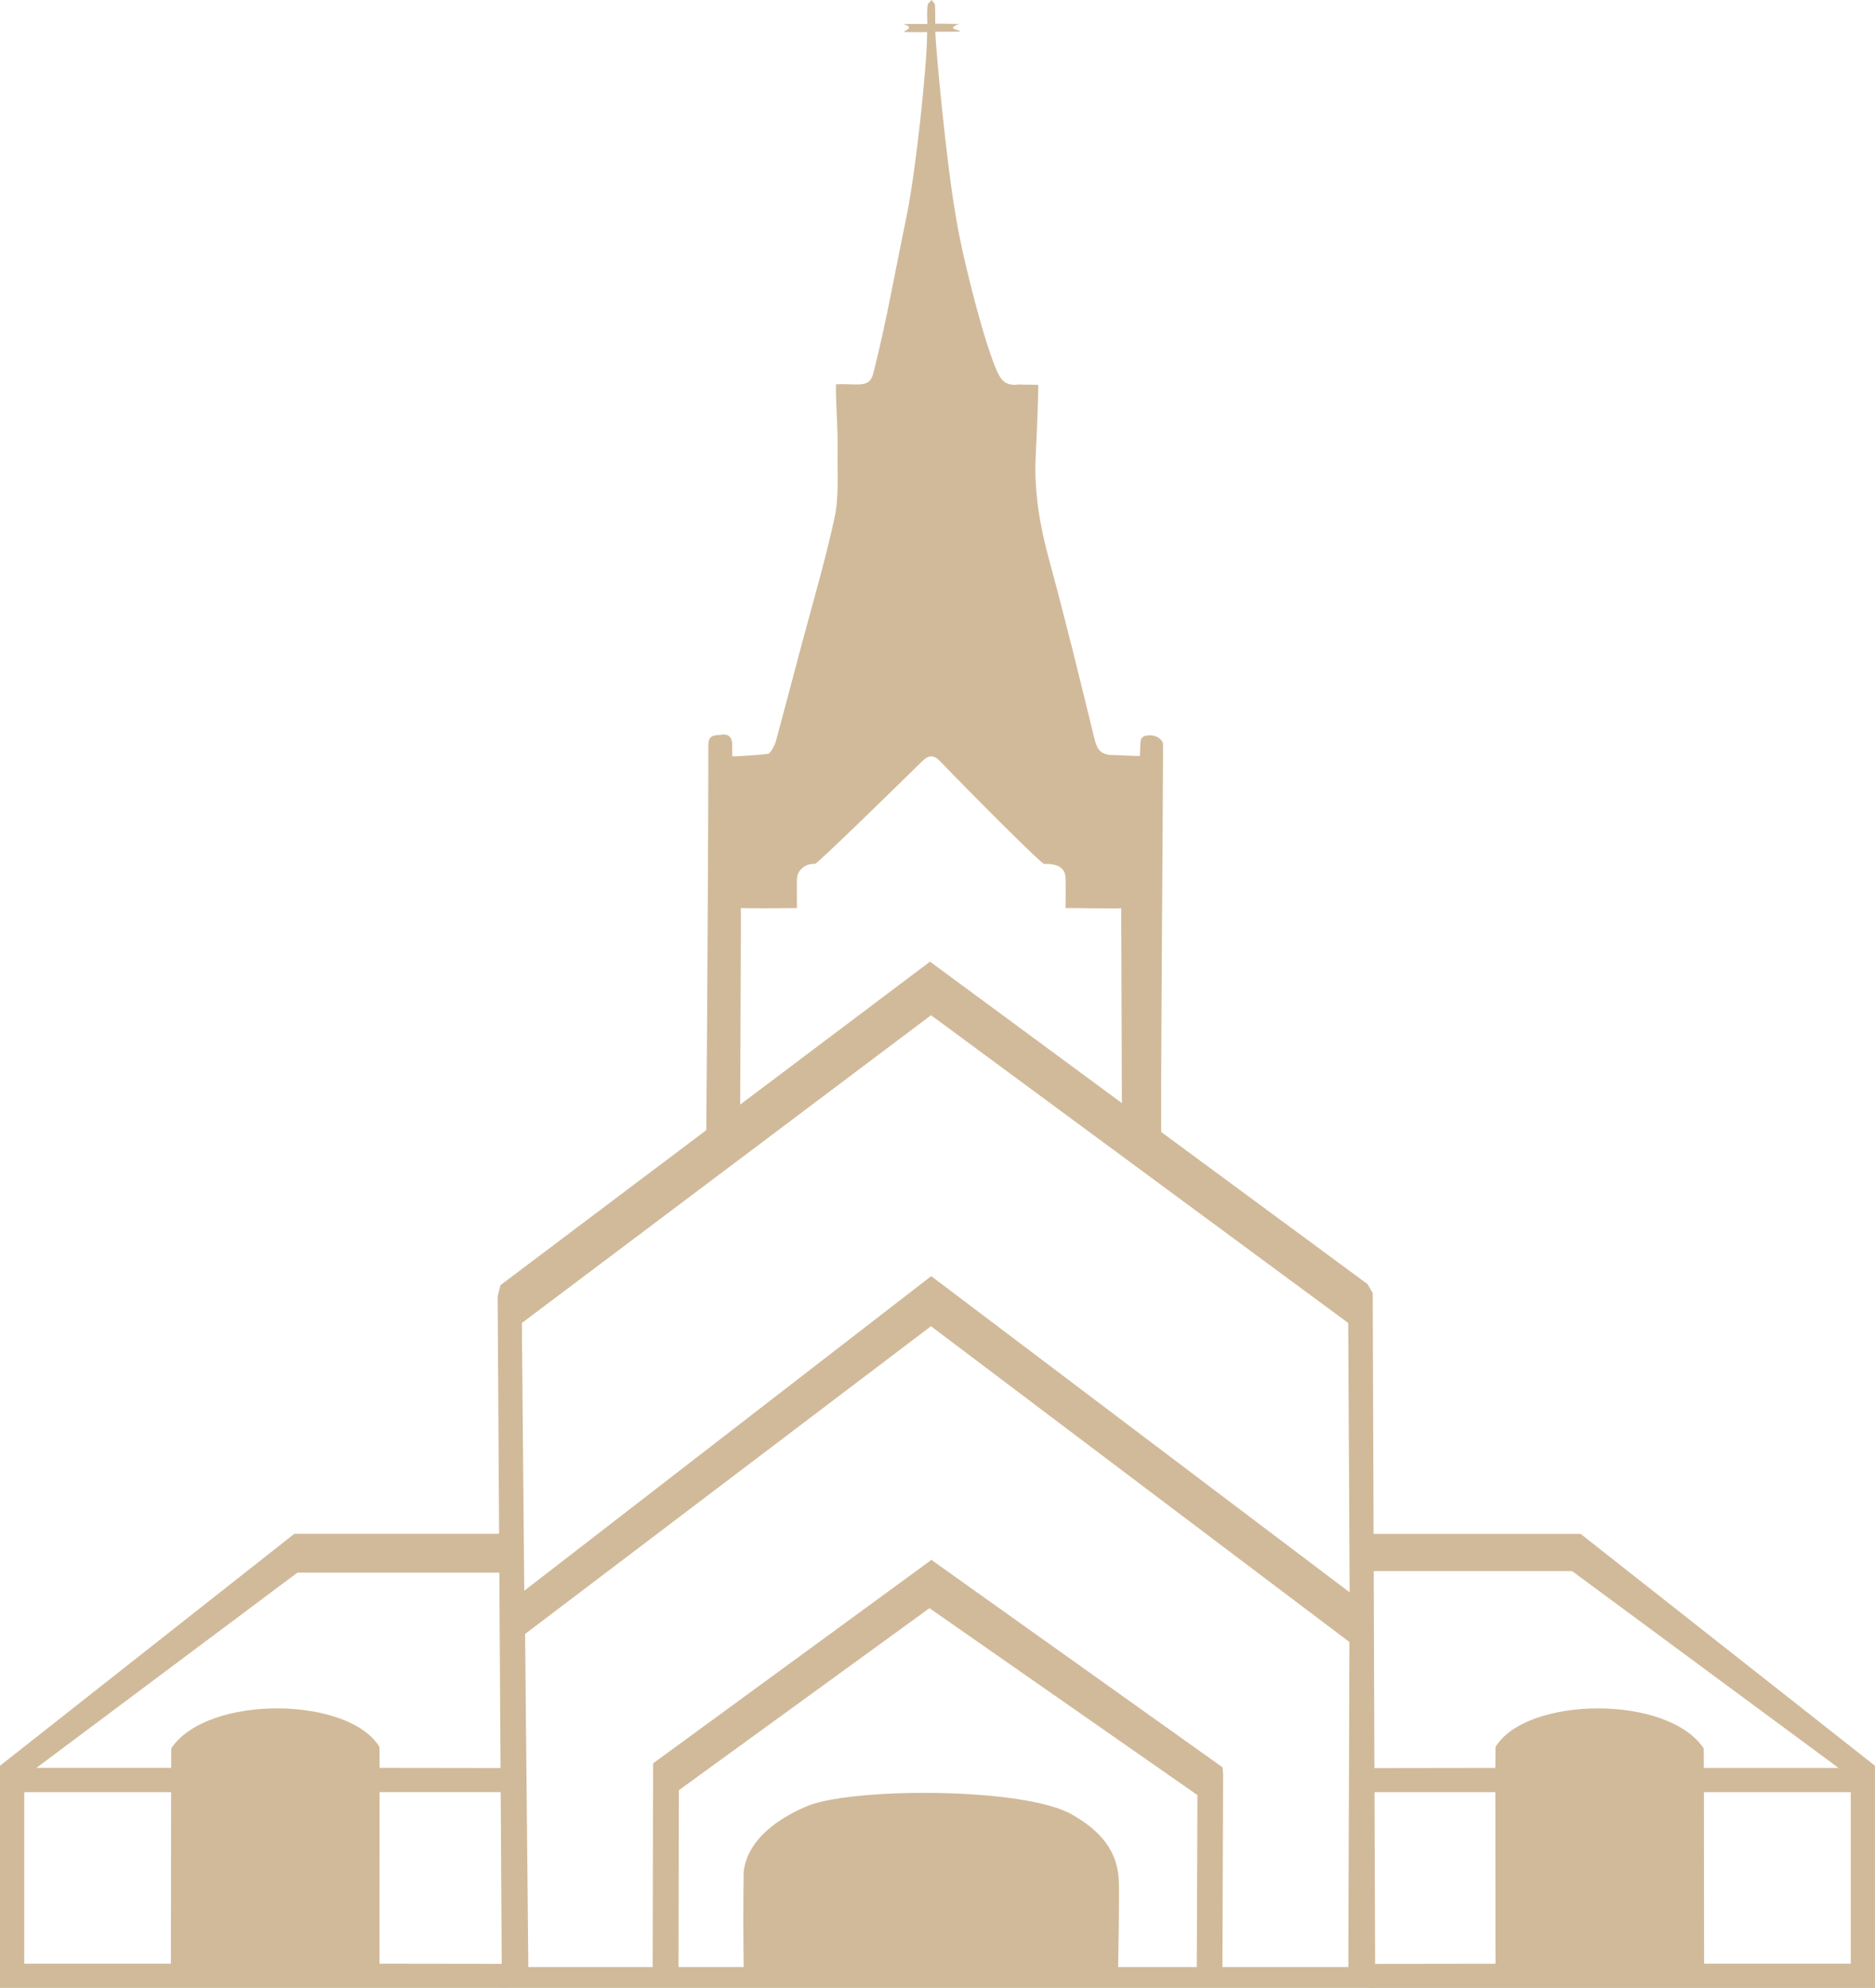 <?xml version="1.0" encoding="UTF-8"?><svg id="b" xmlns="http://www.w3.org/2000/svg" width="424.63" height="450.09" viewBox="0 0 424.63 450.09"><g id="c"><g id="d"><path d="M310.86,292.74l-1.14-1.99-46.74-34.45c-.12-13.68.47-82.55.41-87.71.05-.93-1.22-2.1-2.91-2.1-1.77,0-2.18.56-2.21,1.81,0,.47-.06,1.81-.13,2.87-1.97,0-4.85-.24-6.79-.24-2.5-.32-2.99-1.6-3.64-4.25-3.23-13.27-6.47-26.54-10.06-39.71-2.14-7.86-3.53-15.7-3.09-23.88.25-4.64.66-15.17.56-15.97-1.81,0-4.39-.06-4.5-.06-.11,0-2.7.55-3.99-1.5-2.59-3.45-8.61-26.72-10.12-36.32-2.16-11.96-4.68-39.09-4.68-42.06,2.32,0,3.47.02,5.48-.03.53-.19-1.49-.51-1.49-.81,0-.49,1.45-.93,1.41-.93-1.41.04-3.23-.08-5.42-.04,0-1.36.02-2.95-.07-4.24-.03-.39-.5-.76-.77-1.13-.32.4-.87.79-.91,1.22-.13,1.28-.05,2.59-.05,4.22-1.92,0-3.58-.07-5.22.04-.4.03,1.39.4,1.01.75.38.26-1.4.98-1.02,1,1.65.08,3.29.03,5.19.03,0,7.68-2.63,32.11-4.74,42.12-2.41,11.51-4.41,23.11-7.29,34.51-.46,1.83-.79,3.02-3.31,3.15-1.61.08-3.43-.15-5.33,0,0,5.17.49,10.2.39,15.25-.09,4.98.35,10.1-.68,14.89-2.19,10.16-5.19,20.15-7.85,30.22-1.82,6.85-3.61,13.71-5.48,20.54-.2.72-1.19,2.68-1.75,2.75-2.26.29-8.3.65-8.08.54,0,.11-.08-2.23,0-2.59-.11-3.01-2.38-2.26-3.01-2.23-1.84.07-2.43.59-2.42,2.44.04,8.48-.3,71.11-.47,87.03l-46.59,35.08-.66,2.51.96,156.63h197.76v-.04h.02l-.56-157.32ZM253.39,426.62c0-7.65-4.42-12.18-10.34-15.63-10.88-6.57-51.61-6.26-60.78-1.84-7.64,3.34-13.14,8.29-13.85,14.66-.11,5.77-.1,15.73,0,21.56h-14.76l.08-40.04,56.76-41.22,60.68,42.32-.15,38.94h-17.8c.11-5.58.22-14.61.18-18.75ZM276.84,445.37l.16-43.57-.12-1.65-66.01-47.02-.19.24-62.78,45.88v1.65s-.09,44.47-.09,44.47h-28.16l-.73-75.42,91.92-69.68,94.76,71.5-.25,73.6h-28.51ZM167.77,205.61c0,.06,12.71.03,12.72,0,0-.1-.07-4.99,0-6.64.06-1.56,1.37-3.44,4.09-3.39.54,0,18.96-18,24.3-23.26,1.35-1.34,2.54-1.52,3.99,0,6.41,6.68,22.95,23.3,23.59,23.28,2.51-.08,4.77.56,4.85,3.15.08.81,0,7.11,0,6.87,0-.08,12.61.17,12.61,0,0-.61.12,32.55.15,44.13l-43.45-32.02-42.99,32.36c.01-10.55.23-44.6.13-44.47ZM210.85,229.86l94.48,69.68.32,60.98-94.76-71.59-92.16,71.23-.54-60.62,92.66-69.68Z" fill="#d1ba9a"/><path d="M424.63,399.79l-66.67-52.5h-48.01v8.43s46.09,0,46.09,0l60.32,44.55h-30.5c0-2.73-.02-4.4-.03-4.42-8.21-12.27-40.24-11.76-47.15-.3-.01.02-.02,1.82-.03,4.72l-28.71.04.59,5.45h28.12c0,12.06.02,31.4.03,38.85l-28.74.04v5.45h114.68v-50.3ZM419.14,444.61h-33.21c0-7.61-.03-26.94-.05-38.85h33.26v38.85Z" fill="#d1ba9a"/><path d="M0,450.09h114.68v-5.45s-28.74-.04-28.74-.04c0-7.45.03-26.79.03-38.85h28.12s.59-5.45.59-5.45l-28.71-.04c0-2.91-.01-4.7-.03-4.72-6.9-11.45-38.94-11.96-47.15.3-.01.02-.02,1.69-.03,4.42H8.26s59.09-44.19,59.09-44.19h46.1s1.22-8.8,1.22-8.8h-48.01S0,399.79,0,399.79v50.3ZM5.49,405.76h33.26c-.03,11.91-.04,31.24-.05,38.85H5.49s0-38.85,0-38.85Z" fill="#d1ba9a"/></g></g></svg>